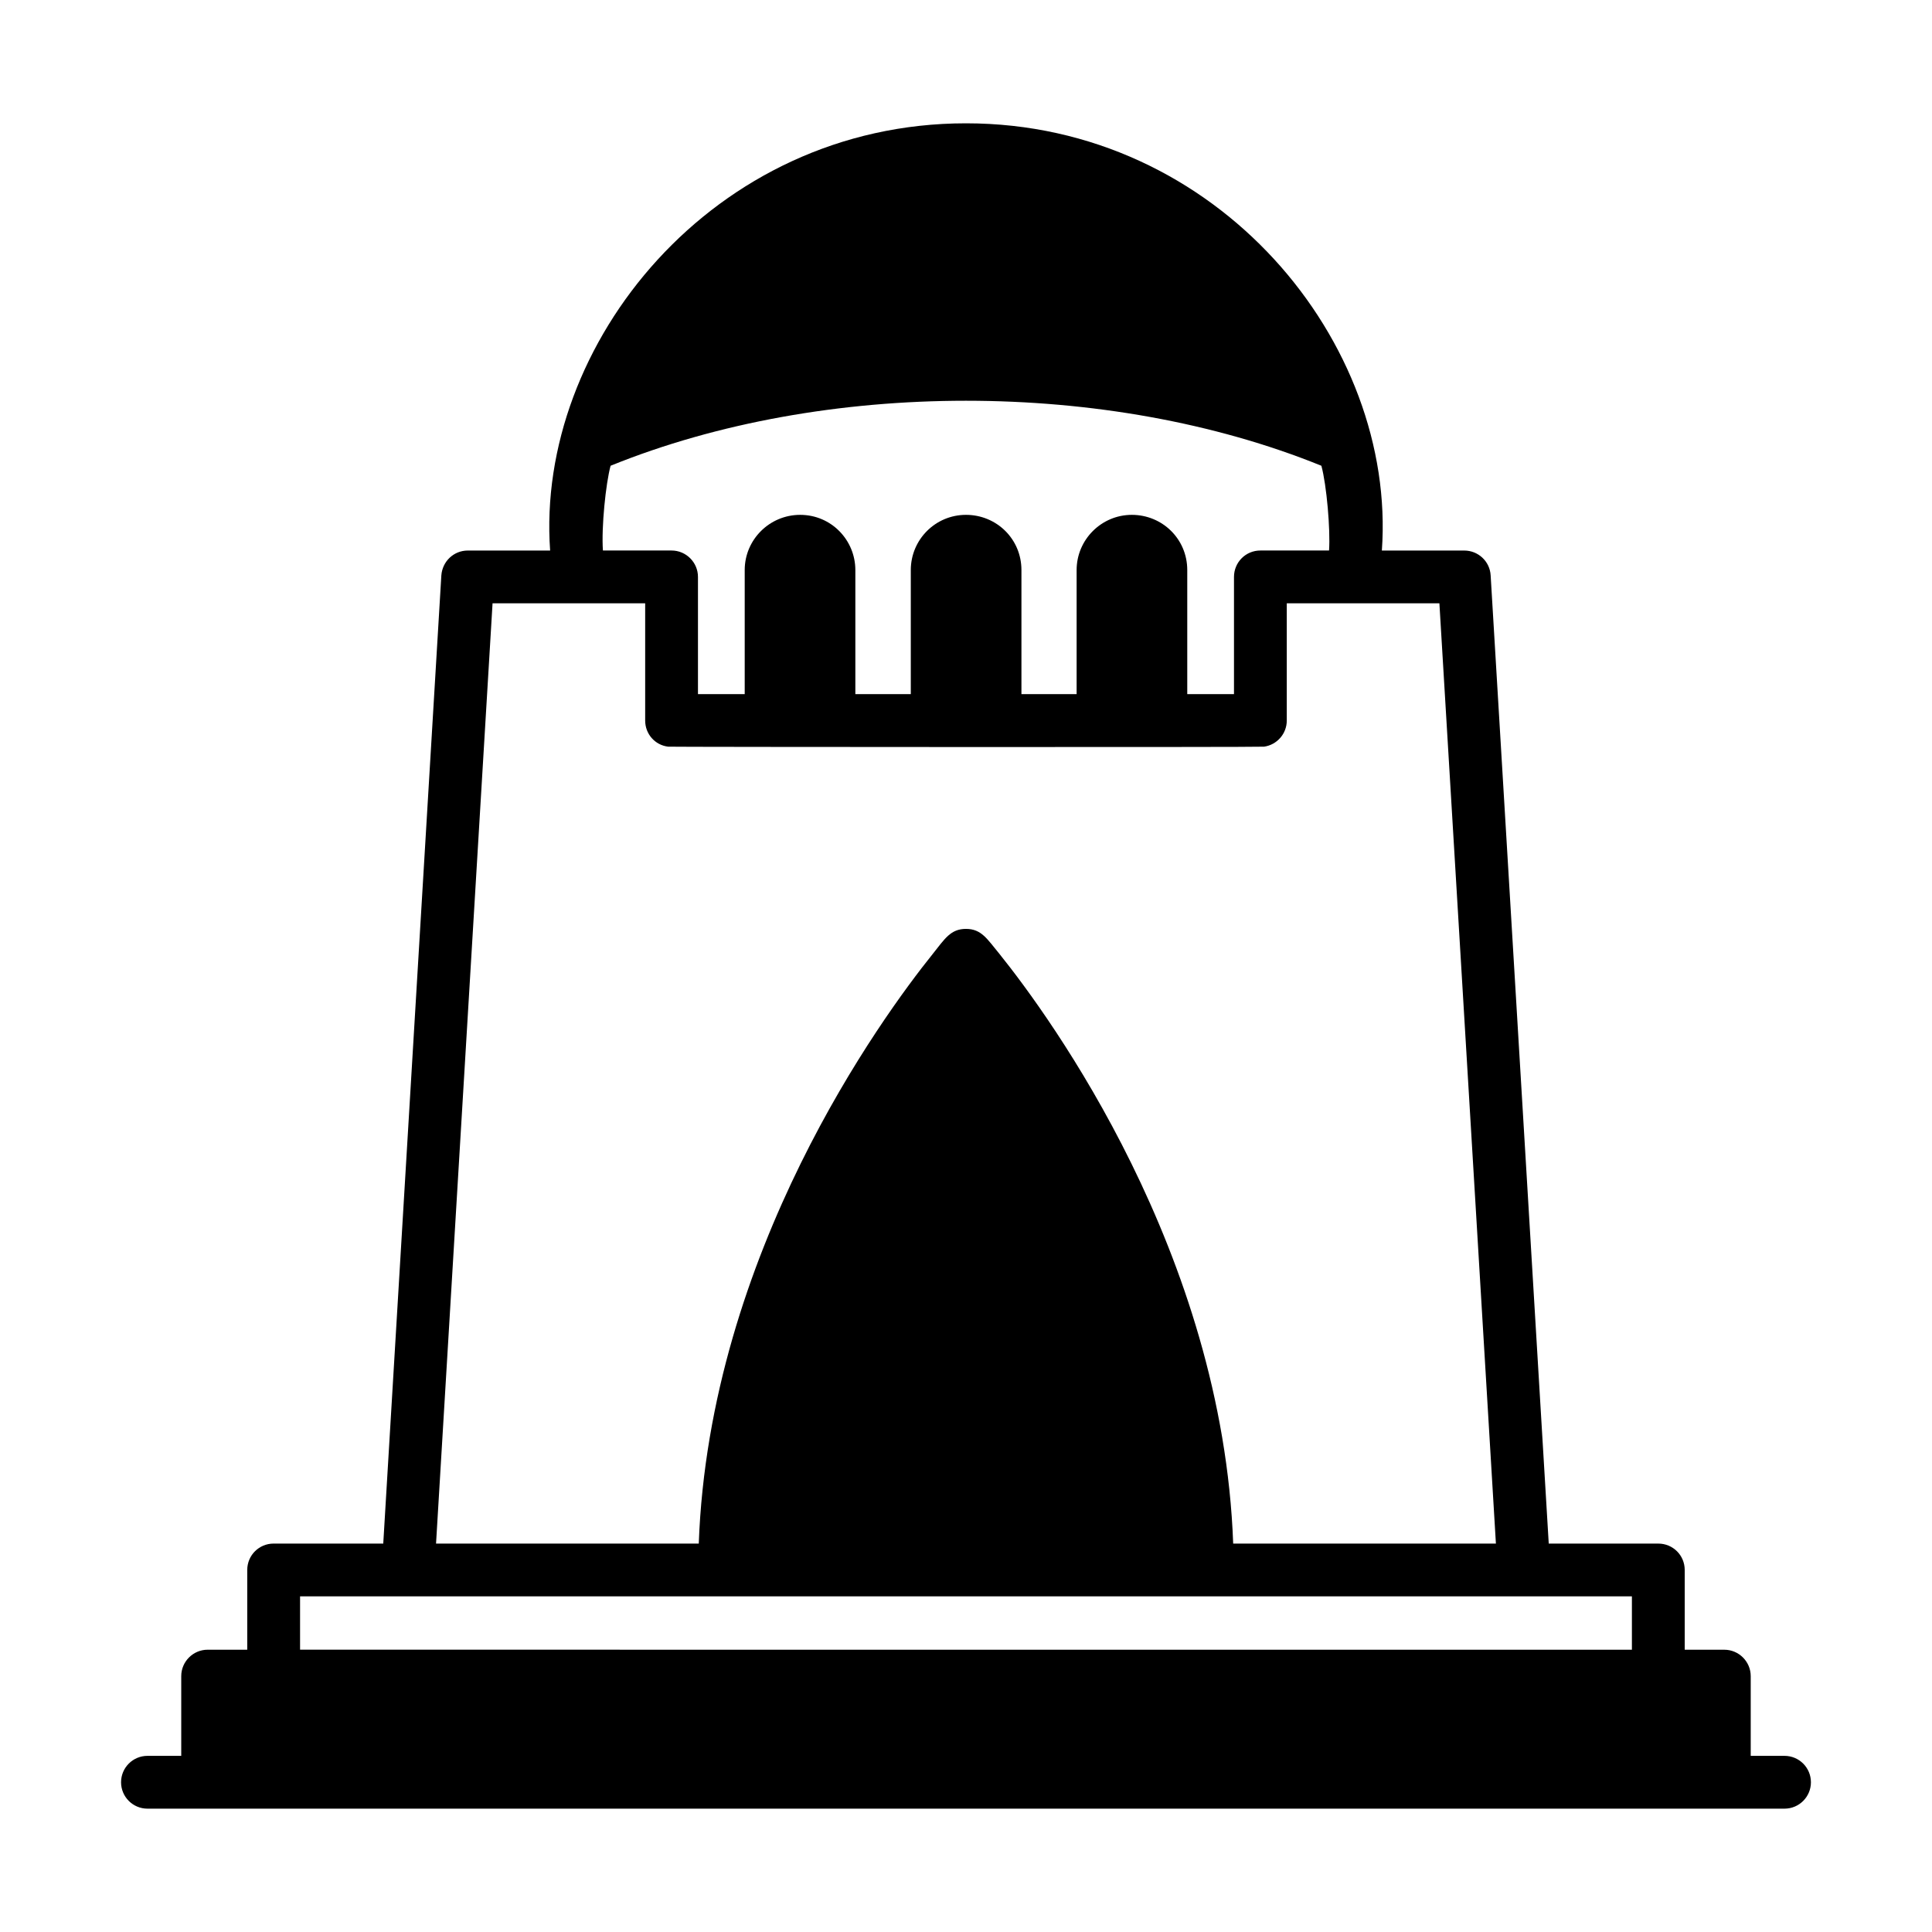 <?xml version="1.0" encoding="UTF-8"?>
<!-- Uploaded to: ICON Repo, www.svgrepo.com, Generator: ICON Repo Mixer Tools -->
<svg fill="#000000" width="800px" height="800px" version="1.1" viewBox="144 144 512 512" xmlns="http://www.w3.org/2000/svg">
 <path d="m616.92 609.32h-8.961v-21.129c0-3.848-3.148-6.996-6.996-6.996h-10.496v-21.133c0-3.918-3.148-6.996-6.996-6.996h-29.039l-15.395-256.59c-0.211-3.707-3.289-6.578-6.996-6.578h-21.832c3.922-54.926-43.324-113.22-110.21-113.22-67.066 0-114.11 58.609-110.21 113.22h-21.832c-3.707 0-6.719 2.867-6.996 6.578l-15.395 256.59-29.047-0.004c-3.848 0-6.996 3.078-6.996 6.996v21.133h-10.496c-3.848 0-6.996 3.148-6.996 6.996v21.129l-8.953 0.004c-3.863 0-6.996 3.133-6.996 6.996 0 3.863 3.133 6.996 6.996 6.996h433.84c3.863 0 6.996-3.133 6.996-6.996 0-3.863-3.133-6.996-6.996-6.996zm-311.11-341.89c56.637-22.973 131.73-22.973 188.37 0 1.402 5.129 2.418 17.008 2.031 22.461h-18.195c-3.918 0-6.996 3.148-6.996 6.996v31.066h-12.383v-32.887c0-8.234-6.606-14.625-14.695-14.625-8.047 0-14.625 6.578-14.625 14.625v32.887h-14.625v-32.887c0-8.234-6.602-14.625-14.695-14.625-8.117 0-14.625 6.578-14.625 14.625v32.887h-14.695v-32.887c0-7.906-6.348-14.625-14.625-14.625-8.117 0-14.695 6.578-14.695 14.625v32.887h-12.387v-31.066c0-3.848-3.148-6.996-6.996-6.996h-18.191c-0.438-6.148 0.758-17.793 2.031-22.461zm9.168 36.453v31.066c0 3.57 2.59 6.508 6.086 6.926 0.375 0.094 157.25 0.168 157.93 0 3.43-0.492 6.016-3.43 6.016-6.926v-31.066h40.445l14.977 249.18h-69.625c-2.801-76.973-48.492-139.53-61.926-156.25-3.254-3.93-4.75-6.648-8.887-6.648-4.09 0-5.617 2.644-8.816 6.648-13.434 16.723-59.199 79.277-61.996 156.25h-69.625l14.977-249.18h40.445zm-91.457 263.17h352.95v14.137l-352.95-0.004z"/>
</svg>